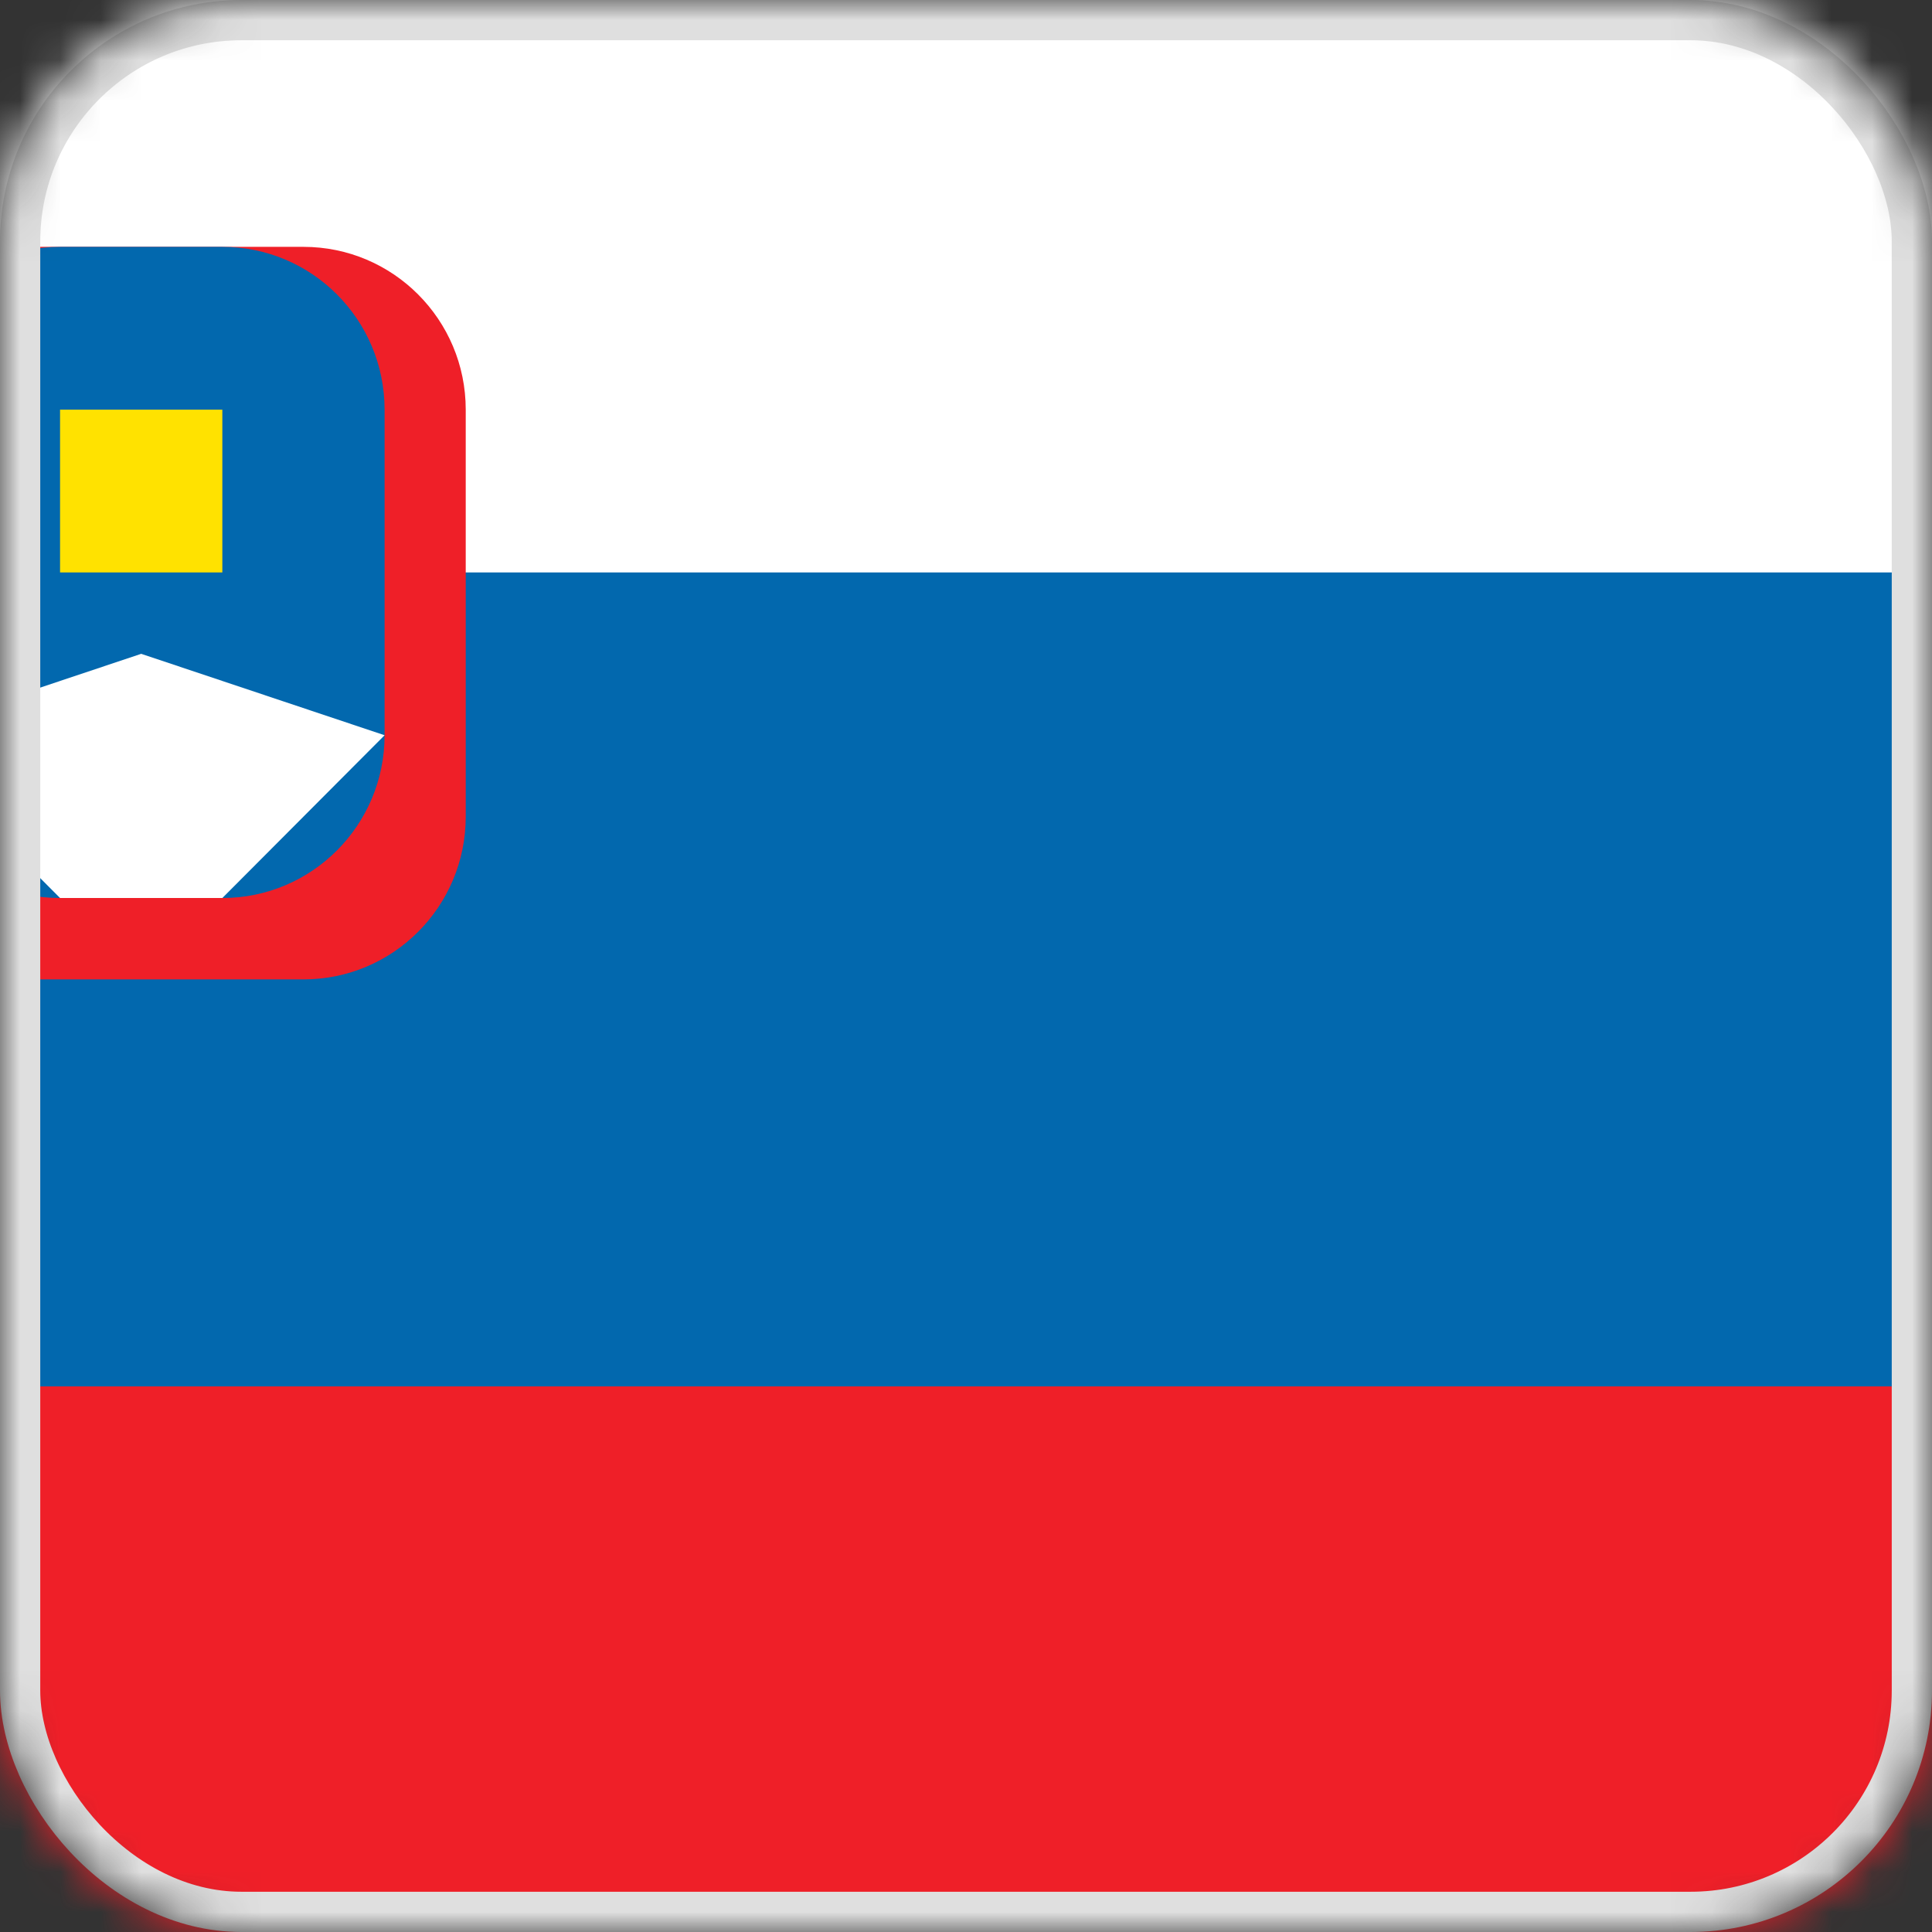 <svg width="48" height="48" viewBox="0 0 48 48" fill="none" xmlns="http://www.w3.org/2000/svg">
<rect x="0" y="0" width="48" height="48" fill="#333333" stroke="none"/>
<mask id="mask0" mask-type="alpha" maskUnits="userSpaceOnUse" x="0" y="0" width="48" height="48">
<rect width="48" height="48" rx="6" fill="#C4C4C4"/>
</mask>
<g mask="url(#mask0)">
<mask id="mask1" mask-type="alpha" maskUnits="userSpaceOnUse" x="-19" y="-6" width="85" height="61">
<path d="M57.936 -6H-10.603C-15.057 -6 -18.667 -2.378 -18.667 2.089V46.578C-18.667 51.045 -15.057 54.667 -10.603 54.667H57.936C62.39 54.667 66 51.045 66 46.578V2.089C66 -2.378 62.39 -6 57.936 -6Z" fill="white"/>
</mask>
<g mask="url(#mask1)">
<path d="M57.936 -6H-10.603C-15.057 -6 -18.667 -2.378 -18.667 2.089V46.578C-18.667 51.045 -15.057 54.667 -10.603 54.667H57.936C62.39 54.667 66 51.045 66 46.578V2.089C66 -2.378 62.39 -6 57.936 -6Z" fill="#0268AE"/>
<path fill-rule="evenodd" clip-rule="evenodd" d="M-18.667 34.444H66V54.667H-18.667V34.444Z" fill="#EF1F28"/>
<path fill-rule="evenodd" clip-rule="evenodd" d="M-18.667 -6H66V14.222H-18.667V-6Z" fill="white"/>
<path d="M7.54 6.133H-0.524C-2.751 6.133 -4.556 7.944 -4.556 10.178V20.289C-4.556 22.523 -2.751 24.333 -0.524 24.333H7.54C9.766 24.333 11.571 22.523 11.571 20.289V10.178C11.571 7.944 9.766 6.133 7.54 6.133Z" fill="#EF1F28"/>
<path d="M5.524 6.133H1.492C-0.735 6.133 -2.54 7.944 -2.54 10.178V18.267C-2.54 20.5 -0.735 22.311 1.492 22.311H5.524C7.75 22.311 9.555 20.5 9.555 18.267V10.178C9.555 7.944 7.75 6.133 5.524 6.133Z" fill="#0268AE"/>
<path fill-rule="evenodd" clip-rule="evenodd" d="M1.492 10.178H5.524V14.222H1.492V10.178Z" fill="#FFE200"/>
<path fill-rule="evenodd" clip-rule="evenodd" d="M-2.54 18.267L3.508 16.244L9.555 18.267L5.524 22.311H1.492L-2.54 18.267Z" fill="white"/>
<path d="M57.936 -3.978H-10.603C-13.943 -3.978 -16.651 -1.262 -16.651 2.089V46.578C-16.651 49.928 -13.943 52.644 -10.603 52.644H57.936C61.276 52.644 63.984 49.928 63.984 46.578V2.089C63.984 -1.262 61.276 -3.978 57.936 -3.978Z" stroke="black" stroke-opacity="0.1"/>
</g>
<rect x="0.5" y="0.5" width="47" height="47" rx="5.5" stroke="#DFDFDF"/>
</g>
</svg>
